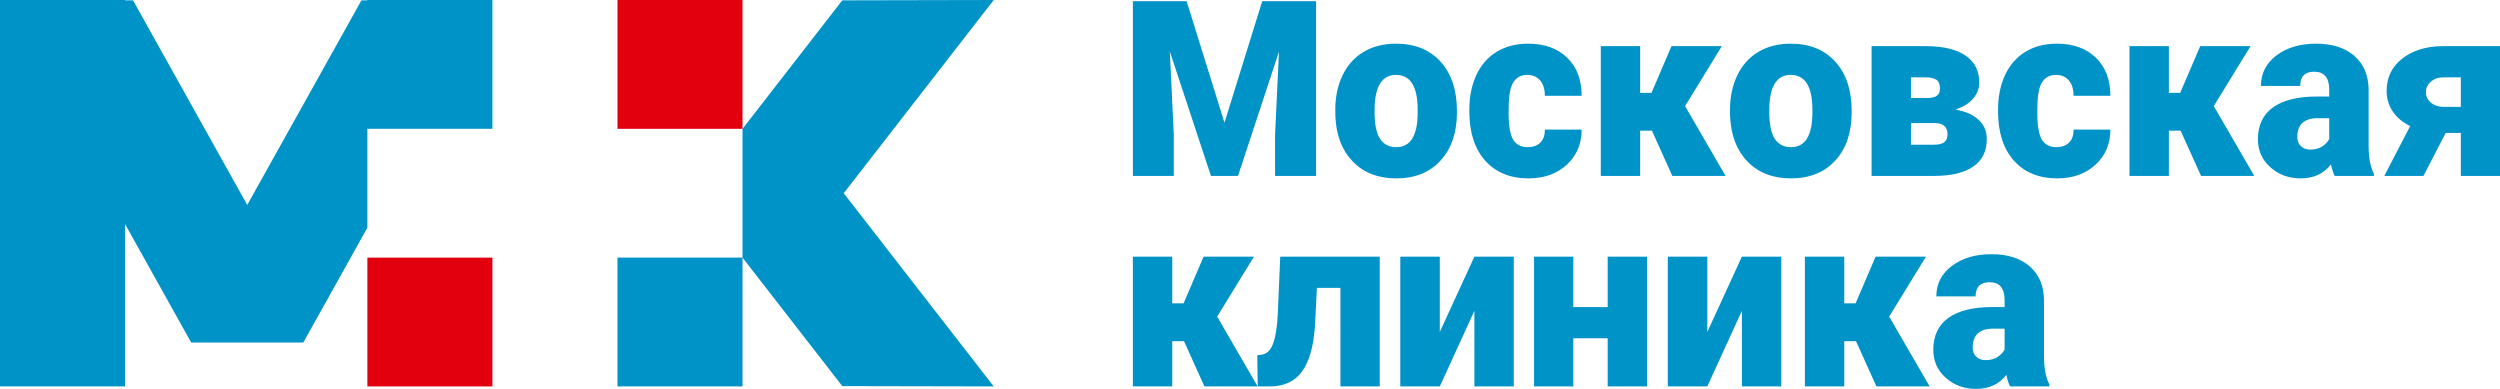 <?xml version="1.0" encoding="UTF-8"?> <svg xmlns="http://www.w3.org/2000/svg" width="180" height="28" viewBox="0 0 180 28" fill="none"><path fill-rule="evenodd" clip-rule="evenodd" d="M174.663 6.652C174.663 6.932 174.777 7.171 175.003 7.375C175.23 7.575 175.522 7.682 175.88 7.693H177.18V5.57H175.922C175.553 5.57 175.253 5.676 175.018 5.885C174.78 6.095 174.663 6.352 174.663 6.652ZM180 3.322V12.666H177.18V9.569H176.091L174.488 12.666H171.67L173.532 9.077C172.99 8.814 172.572 8.463 172.277 8.024C171.982 7.587 171.836 7.092 171.836 6.54C171.836 5.59 172.206 4.821 172.944 4.234C173.683 3.644 174.645 3.34 175.831 3.322H180ZM166.327 10.773C166.679 10.773 166.971 10.696 167.206 10.54C167.438 10.383 167.604 10.206 167.704 10.009V8.508H166.882C165.897 8.508 165.405 8.965 165.405 9.879C165.405 10.145 165.491 10.36 165.665 10.525C165.837 10.69 166.061 10.773 166.327 10.773ZM168.1 12.666C167.996 12.477 167.907 12.2 167.83 11.835C167.309 12.507 166.582 12.843 165.648 12.843C164.792 12.843 164.065 12.578 163.466 12.044C162.868 11.51 162.57 10.838 162.57 10.03C162.57 9.015 162.934 8.248 163.661 7.729C164.388 7.21 165.445 6.95 166.831 6.95H167.704V6.455C167.704 5.594 167.343 5.163 166.622 5.163C165.952 5.163 165.614 5.505 165.614 6.186H162.788C162.788 5.284 163.16 4.553 163.907 3.989C164.655 3.426 165.605 3.145 166.765 3.145C167.922 3.145 168.835 3.437 169.508 4.018C170.178 4.599 170.522 5.399 170.539 6.411V10.549C170.55 11.407 170.679 12.065 170.926 12.519V12.666H168.1ZM157.006 9.41H156.159V12.666H153.324V3.322H156.159V6.685H156.975L158.415 3.322H162.04L159.389 7.646H159.397L162.309 12.666H158.475L157.006 9.41ZM148.055 10.596C148.45 10.596 148.759 10.484 148.977 10.263C149.195 10.041 149.301 9.732 149.295 9.333H151.947C151.947 10.36 151.591 11.2 150.878 11.858C150.163 12.516 149.246 12.843 148.121 12.843C146.801 12.843 145.761 12.416 145 11.563C144.241 10.711 143.86 9.531 143.86 8.021V7.9C143.86 6.953 144.029 6.121 144.367 5.396C144.705 4.673 145.195 4.119 145.83 3.729C146.469 3.34 147.225 3.145 148.095 3.145C149.275 3.145 150.214 3.482 150.907 4.157C151.6 4.83 151.947 5.744 151.947 6.897H149.295C149.295 6.413 149.18 6.042 148.951 5.782C148.722 5.523 148.416 5.393 148.029 5.393C147.296 5.393 146.87 5.874 146.746 6.835C146.706 7.142 146.686 7.561 146.686 8.098C146.686 9.039 146.795 9.687 147.013 10.05C147.233 10.413 147.58 10.596 148.055 10.596ZM137.589 7.056H138.754C139.095 7.056 139.336 6.997 139.473 6.882C139.61 6.767 139.679 6.593 139.679 6.369C139.679 6.074 139.593 5.868 139.427 5.747C139.258 5.629 138.998 5.57 138.645 5.57H137.589V7.056ZM137.589 8.861V10.419H139.241C139.593 10.419 139.845 10.357 139.997 10.233C140.149 10.106 140.223 9.918 140.223 9.661C140.223 9.151 139.931 8.885 139.35 8.861H137.589ZM134.754 12.666V3.322H138.645C139.894 3.322 140.847 3.546 141.512 3.995C142.173 4.446 142.506 5.092 142.506 5.939C142.506 6.369 142.359 6.756 142.067 7.101C141.778 7.443 141.351 7.705 140.793 7.888C141.515 8.015 142.07 8.263 142.462 8.629C142.855 8.994 143.049 9.451 143.049 9.997C143.049 10.879 142.726 11.543 142.082 11.988C141.434 12.433 140.507 12.661 139.293 12.666H134.754ZM127.389 8.089C127.389 8.953 127.521 9.587 127.781 9.991C128.045 10.395 128.434 10.596 128.95 10.596C129.955 10.596 130.47 9.796 130.493 8.201V7.909C130.493 6.231 129.972 5.393 128.933 5.393C127.988 5.393 127.475 6.116 127.398 7.561L127.389 8.089ZM124.56 7.909C124.56 6.974 124.737 6.142 125.09 5.414C125.442 4.685 125.949 4.125 126.607 3.732C127.269 3.34 128.042 3.145 128.933 3.145C130.29 3.145 131.361 3.579 132.145 4.446C132.927 5.313 133.319 6.493 133.319 7.985V8.089C133.319 9.546 132.927 10.705 132.14 11.56C131.355 12.416 130.29 12.843 128.95 12.843C127.655 12.843 126.619 12.445 125.837 11.646C125.053 10.849 124.632 9.767 124.569 8.401L124.56 7.909ZM118.939 9.41H118.091V12.666H115.256V3.322H118.091V6.685H118.908L120.348 3.322H123.973L121.321 7.646H121.33L124.242 12.666H120.408L118.939 9.41ZM109.988 10.596C110.383 10.596 110.692 10.484 110.91 10.263C111.127 10.041 111.233 9.732 111.228 9.333H113.879C113.879 10.36 113.524 11.2 112.811 11.858C112.095 12.516 111.179 12.843 110.054 12.843C108.733 12.843 107.694 12.416 106.932 11.563C106.174 10.711 105.793 9.531 105.793 8.021V7.9C105.793 6.953 105.962 6.121 106.3 5.396C106.638 4.673 107.127 4.119 107.763 3.729C108.401 3.34 109.157 3.145 110.028 3.145C111.208 3.145 112.147 3.482 112.84 4.157C113.533 4.83 113.879 5.744 113.879 6.897H111.228C111.228 6.413 111.113 6.042 110.884 5.782C110.655 5.523 110.348 5.393 109.962 5.393C109.229 5.393 108.802 5.874 108.679 6.835C108.639 7.142 108.619 7.561 108.619 8.098C108.619 9.039 108.728 9.687 108.945 10.05C109.166 10.413 109.512 10.596 109.988 10.596ZM98.969 8.089C98.969 8.953 99.1 9.587 99.361 9.991C99.625 10.395 100.014 10.596 100.529 10.596C101.535 10.596 102.05 9.796 102.073 8.201V7.909C102.073 6.231 101.552 5.393 100.512 5.393C99.567 5.393 99.055 6.116 98.978 7.561L98.969 8.089ZM96.14 7.909C96.14 6.974 96.317 6.142 96.669 5.414C97.022 4.685 97.528 4.125 98.187 3.732C98.849 3.34 99.622 3.145 100.512 3.145C101.87 3.145 102.941 3.579 103.725 4.446C104.507 5.313 104.899 6.493 104.899 7.985V8.089C104.899 9.546 104.507 10.705 103.719 11.56C102.935 12.416 101.87 12.843 100.529 12.843C99.235 12.843 98.199 12.445 97.417 11.646C96.632 10.849 96.211 9.767 96.148 8.401L96.14 7.909ZM85.436 0.084L88.162 8.838L90.88 0.084H94.757V12.666H91.804V9.729L92.088 3.715L89.136 12.666H87.189L84.228 3.706L84.514 9.729V12.666H81.568V0.084H85.436Z" fill="#0093C8"></path><path fill-rule="evenodd" clip-rule="evenodd" d="M142.955 25.93C143.307 25.93 143.599 25.853 143.834 25.697C144.066 25.54 144.232 25.363 144.332 25.166V23.664H143.51C142.525 23.664 142.033 24.122 142.033 25.036C142.033 25.302 142.119 25.517 142.293 25.682C142.465 25.847 142.689 25.93 142.955 25.93ZM144.727 27.823C144.624 27.634 144.535 27.357 144.458 26.991C143.937 27.664 143.21 28 142.276 28C141.42 28 140.693 27.735 140.094 27.201C139.496 26.667 139.198 25.994 139.198 25.186C139.198 24.172 139.562 23.405 140.289 22.886C141.016 22.366 142.073 22.107 143.459 22.107H144.332V21.611C144.332 20.75 143.971 20.32 143.25 20.32C142.58 20.32 142.242 20.662 142.242 21.343H139.416C139.416 20.441 139.788 19.709 140.535 19.146C141.283 18.582 142.233 18.302 143.393 18.302C144.55 18.302 145.463 18.594 146.136 19.175C146.806 19.756 147.15 20.555 147.167 21.567V25.705C147.178 26.564 147.307 27.221 147.554 27.675V27.823H144.727ZM133.634 24.567H132.787V27.823H129.952V18.479H132.787V21.842H133.603L135.043 18.479H138.668L136.017 22.803H136.025L138.937 27.823H135.103L133.634 24.567ZM125.416 18.479H128.251V27.823H125.416V22.381L122.925 27.823H120.081V18.479H122.925V23.903L125.416 18.479ZM118.589 27.823H115.752V24.354H113.278V27.823H110.451V18.479H113.278V22.107H115.752V18.479H118.589V27.823ZM106.156 18.479H108.991V27.823H106.156V22.381L103.665 27.823H100.821V18.479H103.665V23.903L106.156 18.479ZM99.341 18.479H92.177L91.999 22.647C91.95 23.593 91.833 24.301 91.653 24.77C91.469 25.239 91.192 25.496 90.816 25.54L90.524 25.576L90.556 27.823H91.446C92.457 27.817 93.222 27.463 93.737 26.761C94.25 26.059 94.562 25 94.668 23.585L94.819 20.727H96.512V27.823H99.341V18.479ZM85.25 24.567H84.402V27.823H81.567V18.479H84.402V21.842H85.218L86.659 18.479H90.284L87.632 22.803H87.641L90.553 27.823H86.719L85.25 24.567Z" fill="#0093C8"></path><path fill-rule="evenodd" clip-rule="evenodd" d="M60.645 0.024L71.55 9.53674e-06L60.749 13.912L71.55 27.823L60.645 27.8L53.462 18.549H49.275H46.477H44.458V21.229V21.623V27.823H53.462V18.549V9.275L60.645 0.024Z" fill="#0093C8"></path><path fill-rule="evenodd" clip-rule="evenodd" d="M30.426 9.275H35.455V9.53674e-06H26.451V0.023L26.025 0.024L17.801 14.757L9.578 0.024L9.004 0.022V9.53674e-06H0V9.275V18.549V27.823H9.004V18.549V16.131L13.765 24.662V24.663H13.765H21.837H21.837V24.661L26.45 16.397V9.275H30.426Z" fill="#0093C8"></path><path fill-rule="evenodd" clip-rule="evenodd" d="M26.451 18.549H35.455V27.823H26.451V18.549Z" fill="#E2000F"></path><path fill-rule="evenodd" clip-rule="evenodd" d="M44.458 8.4877e-05H53.462V9.275H44.458V8.4877e-05Z" fill="#E2000F"></path></svg> 